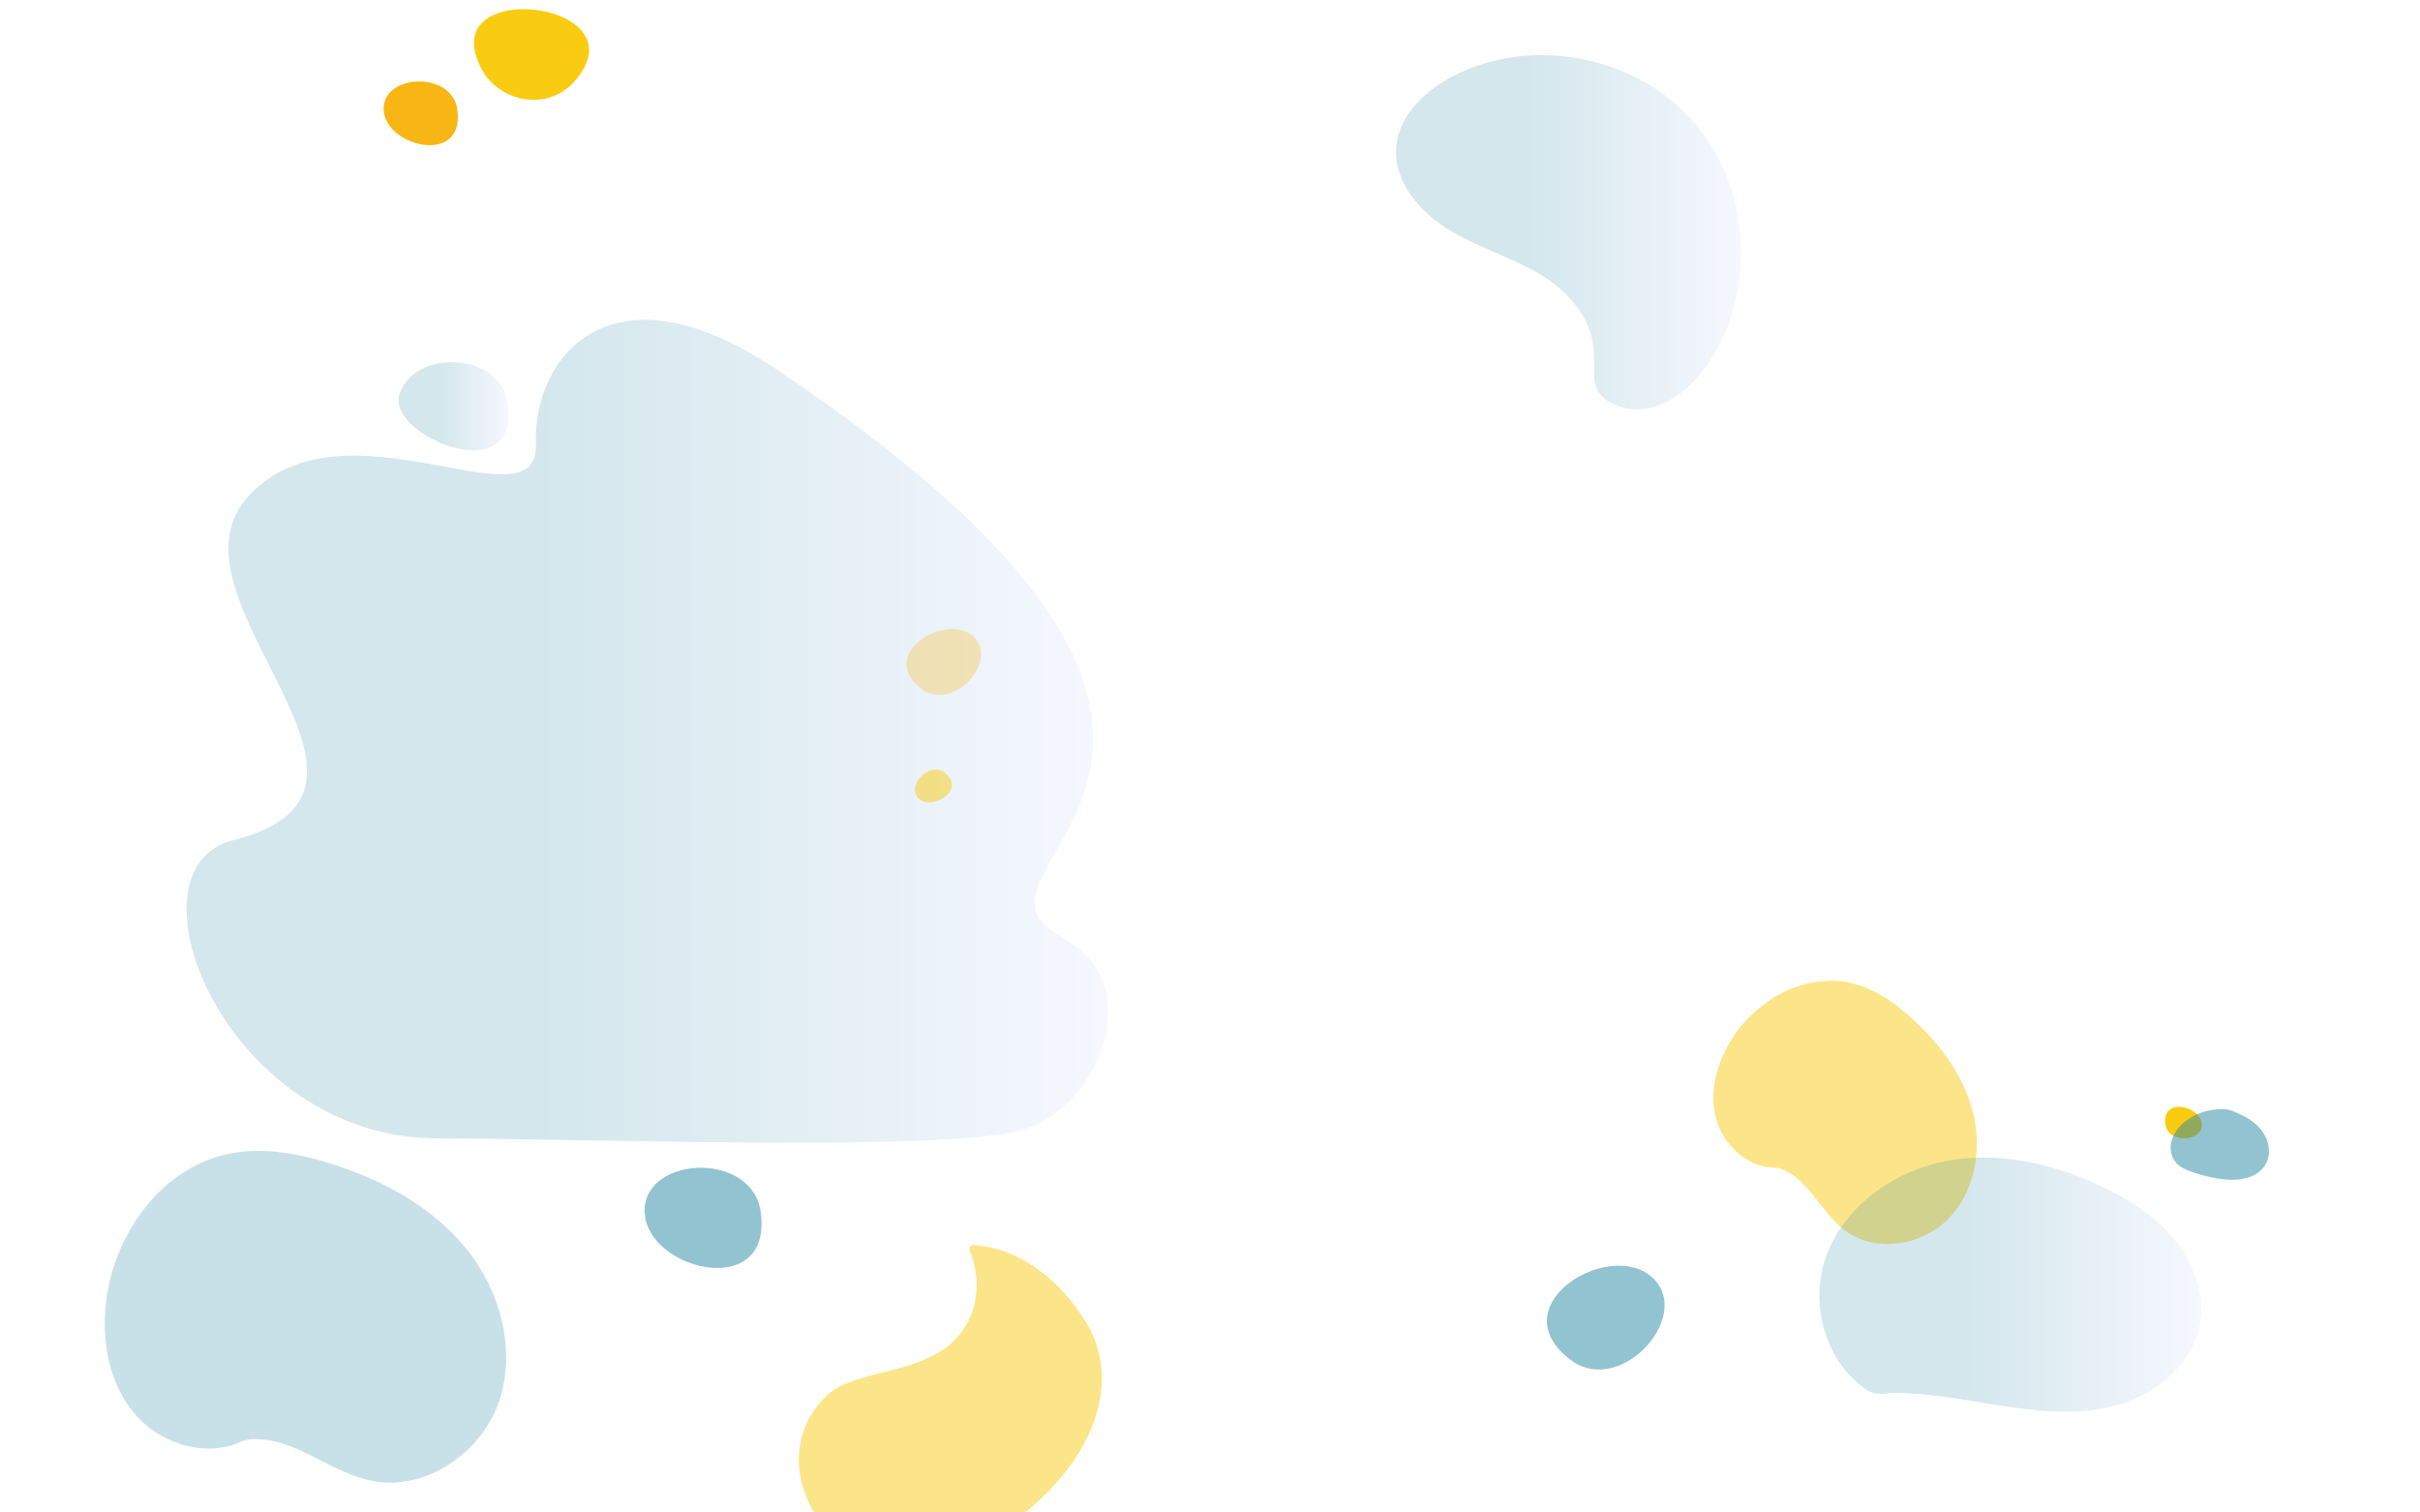 <svg xmlns="http://www.w3.org/2000/svg" xmlns:xlink="http://www.w3.org/1999/xlink" viewBox="0 0 1280 800"><defs><style>.cls-1,.cls-2,.cls-6,.cls-7{opacity:0.2;}.cls-1,.cls-4,.cls-6,.cls-7,.cls-9{isolation:isolate;}.cls-1{fill:url(#linear-gradient);}.cls-3{fill:url(#linear-gradient-2);}.cls-4,.cls-9{fill:#2789a4;}.cls-4{opacity:0.25;}.cls-10,.cls-5{fill:#f9cc12;}.cls-5,.cls-9{opacity:0.5;}.cls-6{fill:url(#linear-gradient-3);}.cls-7{fill:url(#linear-gradient-4);}.cls-11,.cls-8{fill:#f7b614;}.cls-8{opacity:0.3;}</style><linearGradient id="linear-gradient" x1="-1430.78" y1="4.32" x2="-943.4" y2="4.32" gradientTransform="matrix(-1, 0, 0, 1, -844.69, 382.47)" gradientUnits="userSpaceOnUse"><stop offset="0" stop-color="#d4d9ff"/><stop offset="0.61" stop-color="#2789a4"/></linearGradient><linearGradient id="linear-gradient-2" x1="-1113.62" y1="-167.58" x2="-1055.44" y2="-167.58" xlink:href="#linear-gradient"/><linearGradient id="linear-gradient-3" x1="-887.2" y1="674.69" x2="-704.75" y2="674.69" gradientTransform="translate(33.66 797.53) rotate(180)" xlink:href="#linear-gradient"/><linearGradient id="linear-gradient-4" x1="-663.29" y1="-259.95" x2="-461.41" y2="-259.95" gradientTransform="matrix(-1, 0, 0, 1, 500.91, 939.42)" xlink:href="#linear-gradient"/></defs><g id="Layer_2" data-name="Layer 2"><path class="cls-1" d="M540,597.83c41.83-11.64,67.81-77.73,21.47-102.22-70.23-37.13,159.4-92.08-150.78-300.27-87.8-58.94-128.94-6.23-127.27,39.55S182.37,208,131.76,262.05s97.3,156-8.5,182.39c-60.2,15-4.26,157.71,108.39,157.71C308.76,602.15,498.2,609.47,540,597.83Z"/><g class="cls-2"><path class="cls-3" d="M268.1,211.59c-4.79-25.27-49.08-27-56.87-3C204.13,230.52,277.47,261,268.1,211.59Z"/></g><path class="cls-4" d="M196.14,783.15c28.25,6,58.1-14.15,67.65-41.41s1-58.72-17.14-81.17-44.78-36.78-72.38-45.3c-17.4-5.37-36-8.66-53.8-4.86-34.14,7.27-58.67,40.33-63.91,74.83-3.33,21.9.43,45.85,14.82,62.69C82,760.41,99.24,767.8,115.66,765.86a39.77,39.77,0,0,0,11.86-3.27c3.62-1.64,7.3-1.51,11.27-1.19,9.54.78,18.42,4.85,26.87,9.05C175.5,775.33,185.29,780.85,196.14,783.15Z"/><path class="cls-5" d="M975.72,650.74c16,12.11,40.68,8.27,54.72-6s18-36.58,13.2-56-17.27-36.33-32.09-49.83c-9.34-8.51-20.06-16.07-32.36-18.94-23.59-5.51-48.76,8-62.24,28.14-8.56,12.78-13.27,28.93-9.2,43.76,3,11,11.64,20.7,22.52,24.33a27.73,27.73,0,0,0,8.42,1.45c2.76,0,5,1.2,7.43,2.58,5.76,3.3,10.14,8.48,14.21,13.62C965.07,639.74,969.59,646.09,975.72,650.74Z"/><path class="cls-5" d="M506.15,707.46c11.36-12.3,13.07-30.77,6.73-45.91a2.18,2.18,0,0,1,2.12-3c22.39,1.26,43.07,16.75,55.47,35,38.35,50.73-20.09,116.5-75.52,130.83-58.18,15-94.37-51.62-57.45-86.41C452.33,724,488.25,727.53,506.15,707.46Z"/><path class="cls-6" d="M817.84,147.16c-15.66-10.29-34.19-15.38-50.33-24.9s-30.61-26-29-44.69C740,60.78,754.06,47.67,769.07,40c40.94-20.92,95.41-10.71,126,23.61s34.47,89.61,9,127.88c-11.32,17-32,32.56-52.79,21.1-6.18-3.41-8.2-8.52-8.18-15.32,0-8,.36-15.57-2.53-23.2C836.36,162.93,827.68,153.62,817.84,147.16Z"/><path class="cls-7" d="M1056.87,743.27c20.79,3.31,42.37,5.58,62.67,0s39.22-20.69,43.66-41.28c3.42-15.87-2.25-32.77-12.32-45.49s-24.15-21.75-38.8-28.73c-25.72-12.26-54.95-19-82.92-13.59s-54.22,24.28-63.56,51.19c-5.68,16.38-3.83,35.21,4.38,50.41a53.82,53.82,0,0,0,16.63,18.84c1.68,1.16,4.91,3.27,10.86,2.48s12.13-.14,18.08.32C1029.43,738.47,1043.13,741.09,1056.87,743.27Z"/><path class="cls-8" d="M488.5,365.18c-26-18.08,10.55-41.22,25.62-29.09S505.67,375.9,488.5,365.18Z"/><path class="cls-9" d="M832.52,720.57c-41-28.46,16.61-64.9,40.33-45.81S859.54,737.45,832.52,720.57Z"/><path class="cls-9" d="M402,638.84c8.86,49.1-57.63,34.14-60.91,3.87S394.86,607.8,402,638.84Z"/><path class="cls-5" d="M499,408.27c12.88,8.94-5.23,20.4-12.68,14.4S490.47,403,499,408.27Z"/><path class="cls-10" d="M1145.42,595.41c-2.78-15.43,18.12-10.73,19.15-1.21S1147.68,605.17,1145.42,595.41Z"/><path class="cls-9" d="M1155.61,593.36a20.38,20.38,0,0,0-6.94,9.88,12.69,12.69,0,0,0,2.13,11.57c2,2.37,5,3.72,7.91,4.79a73.5,73.5,0,0,0,16.22,4,34.06,34.06,0,0,0,13.31-.49c4.31-1.19,8.35-3.87,10.41-7.84,3-5.85,1.08-13.36-3.25-18.34a28,28,0,0,0-7.11-5.76,49.38,49.38,0,0,0-8.19-3.78,15.23,15.23,0,0,0-6.15-.68,32.84,32.84,0,0,0-9.26,1.65,29.65,29.65,0,0,0-8.22,4.36Z"/><path class="cls-10" d="M302.68,44.34c41.93-44.45-79.61-58.45-46.05-4.61C267.6,54.56,289.25,57.76,302.68,44.34Z"/><path class="cls-11" d="M241.67,56.58C247.29,87.77,205.06,78.27,203,59S237.11,36.86,241.67,56.58Z"/></g></svg>